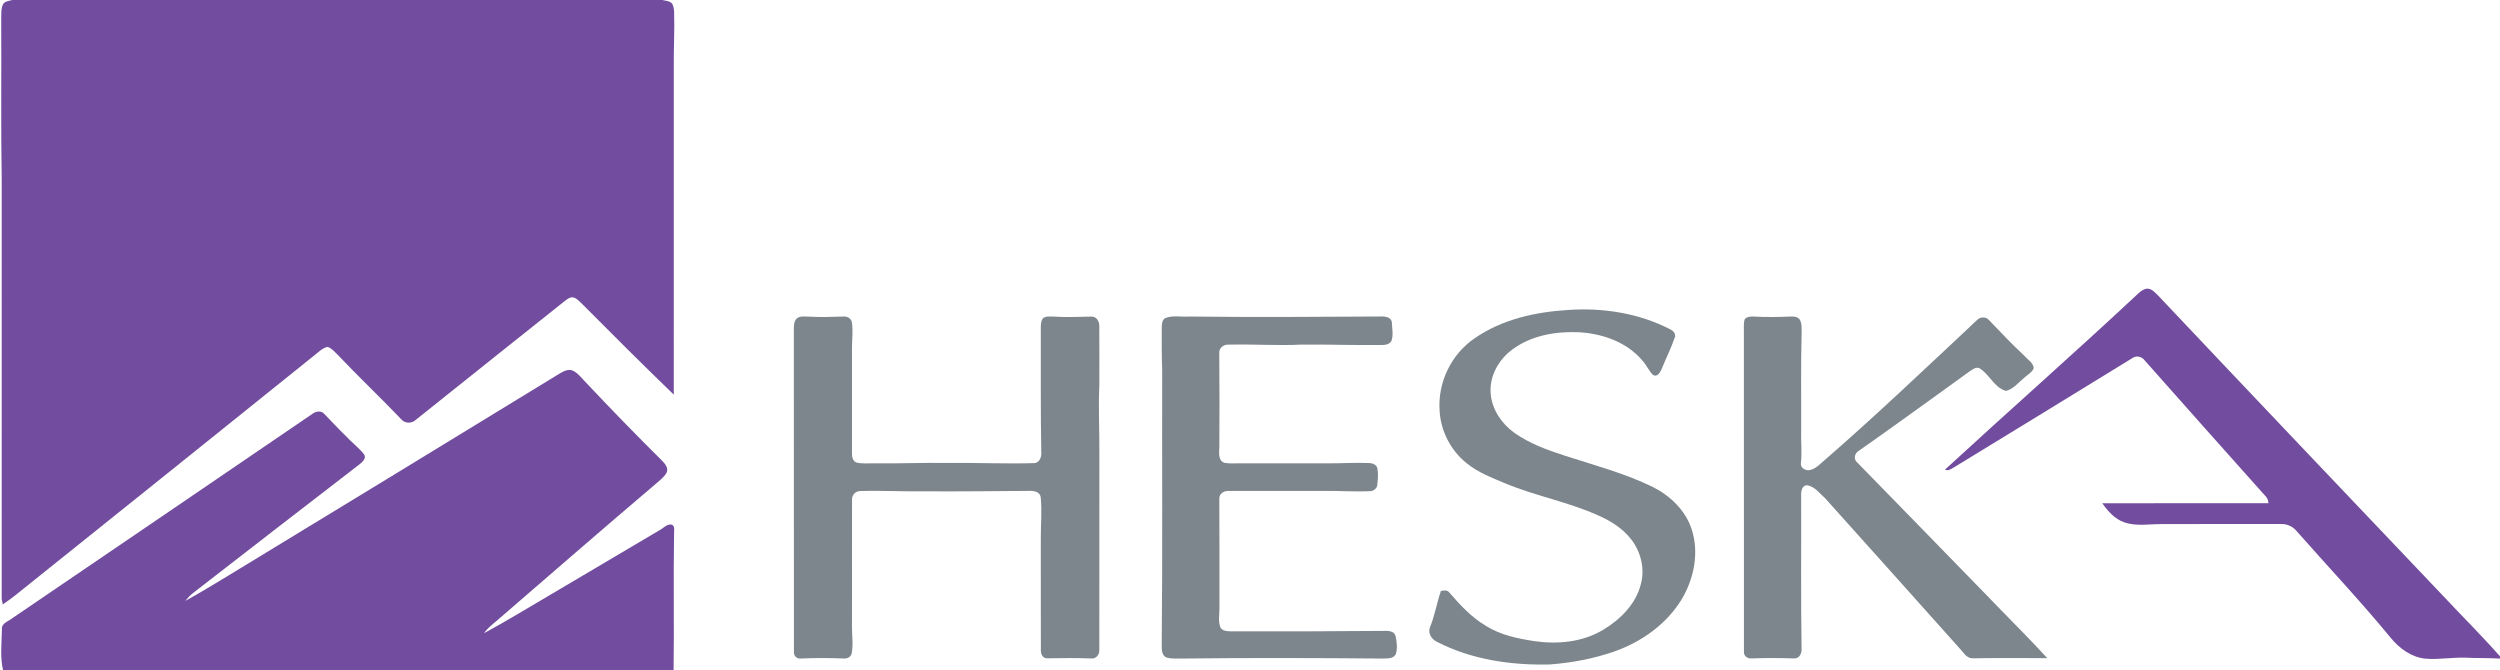 <?xml version="1.0" encoding="UTF-8" ?>
<!DOCTYPE svg PUBLIC "-//W3C//DTD SVG 1.1//EN" "http://www.w3.org/Graphics/SVG/1.1/DTD/svg11.dtd">
<svg width="1473pt" height="395pt" viewBox="0 0 1473 395" version="1.1" xmlns="http://www.w3.org/2000/svg">
<g id="#724c9eff">
<path fill="#724c9e" opacity="1.00" d=" M 7.27 0.00 L 390.16 0.00 C 391.93 0.41 393.90 0.51 395.47 1.55 C 396.89 2.97 397.04 5.10 397.20 6.99 C 397.53 17.99 396.87 28.98 397.00 39.99 C 396.99 104.17 397.01 168.34 396.99 232.52 C 378.61 214.75 360.49 196.71 342.48 178.57 C 341.08 177.29 339.73 175.71 337.82 175.26 C 336.00 174.88 334.45 176.13 333.07 177.10 C 303.81 200.50 274.41 223.74 245.20 247.20 C 242.63 249.71 238.52 249.69 236.22 246.84 C 224.01 234.04 211.13 221.89 198.96 209.04 C 197.15 207.30 195.46 205.20 193.00 204.36 C 189.70 205.12 187.37 207.78 184.76 209.74 C 126.23 256.90 67.52 303.82 8.89 350.84 C 6.55 352.70 4.11 354.44 1.63 356.13 C 1.47 355.33 1.16 353.73 1.00 352.93 C 1.01 270.63 0.99 188.30 1.01 105.99 C 0.47 74.33 0.91 42.65 0.72 10.98 C 0.79 8.26 0.53 5.38 1.64 2.82 C 2.62 0.67 5.30 0.55 7.27 0.00 Z" />
<path fill="#724c9e" opacity="1.00" d=" M 1259.91 172.87 C 1261.40 171.58 1263.05 170.24 1265.12 170.05 C 1267.94 170.08 1269.81 172.47 1271.68 174.25 C 1327.35 233.23 1383.27 291.97 1439.15 350.75 C 1450.39 362.78 1462.12 374.37 1473.00 386.73 L 1473.00 388.04 C 1466.35 387.61 1459.68 387.85 1453.03 387.52 C 1445.01 387.21 1437.02 388.76 1429.01 388.08 C 1420.65 387.24 1413.55 381.91 1408.40 375.56 C 1390.70 354.04 1371.54 333.78 1353.13 312.87 C 1350.89 310.18 1347.50 308.63 1344.01 308.76 C 1320.68 308.76 1297.35 308.71 1274.02 308.79 C 1266.55 308.72 1258.78 310.27 1251.56 307.73 C 1245.98 305.80 1241.98 301.19 1238.68 296.52 C 1271.31 296.45 1303.94 296.55 1336.57 296.47 C 1336.52 295.08 1336.09 293.86 1335.26 292.82 C 1311.33 266.03 1287.43 239.21 1263.62 212.32 C 1261.86 209.92 1258.59 209.30 1256.19 211.11 C 1221.25 232.63 1186.22 254.02 1151.20 275.41 C 1149.58 276.25 1147.85 277.75 1145.99 276.69 C 1183.79 241.90 1222.37 207.95 1259.91 172.87 Z" />
<path fill="#724c9e" opacity="1.00" d=" M 330.03 219.92 C 332.27 218.62 335.03 217.22 337.62 218.42 C 340.63 219.89 342.62 222.71 344.91 225.04 C 359.63 240.67 374.58 256.08 389.84 271.18 C 391.73 273.11 394.14 275.77 392.69 278.66 C 391.10 281.35 388.48 283.20 386.19 285.24 C 354.83 311.84 323.83 338.86 292.70 365.73 C 290.04 367.99 287.21 370.13 285.23 373.06 C 298.28 366.04 310.88 358.22 323.69 350.78 C 345.24 338.01 366.84 325.33 388.38 312.53 C 390.78 311.33 392.87 308.60 395.79 309.09 C 398.07 310.10 396.96 312.94 397.16 314.88 C 396.69 341.58 397.28 368.31 396.88 395.00 L 1.82 395.00 C -0.02 387.10 0.98 378.97 1.13 370.96 C 0.62 367.20 4.94 366.16 7.26 364.24 C 66.19 324.17 125.12 284.07 183.99 243.90 C 186.05 242.35 189.23 241.68 191.10 243.91 C 195.26 248.08 199.16 252.51 203.43 256.57 C 206.91 260.42 211.19 263.51 214.40 267.59 C 216.23 270.05 213.41 272.27 211.66 273.70 C 178.87 298.86 146.25 324.27 113.55 349.56 C 111.90 350.85 110.52 352.43 109.20 354.05 C 117.75 349.41 125.99 344.21 134.36 339.25 C 199.62 299.54 264.88 259.82 330.03 219.92 Z" />
</g>
<g id="#7d868cff">
<path fill="#7d868c" opacity="1.00" d=" M 869.09 199.17 C 885.13 188.10 904.77 183.80 923.96 182.63 C 944.49 181.20 965.64 184.52 984.04 194.00 C 985.93 194.85 987.76 196.89 986.69 199.08 C 984.59 205.23 981.60 211.05 979.19 217.08 C 978.29 219.09 976.72 222.45 973.98 220.93 C 971.40 218.44 970.07 214.95 967.61 212.34 C 958.40 201.46 943.97 196.47 930.06 195.75 C 916.51 195.17 902.14 197.67 891.06 205.94 C 882.95 211.89 877.37 221.83 878.33 232.06 C 879.08 241.29 884.71 249.52 892.07 254.88 C 901.21 261.45 911.95 265.26 922.58 268.67 C 939.83 274.27 957.52 278.92 973.87 286.94 C 984.06 292.06 992.97 300.60 996.65 311.60 C 1001.31 325.54 998.12 341.18 990.60 353.53 C 981.62 368.01 966.96 378.31 951.03 383.90 C 938.80 388.14 925.94 390.55 913.04 391.51 C 890.39 392.05 867.11 388.67 846.78 378.23 C 843.51 376.73 841.09 373.12 842.59 369.49 C 845.39 362.59 846.58 355.20 848.99 348.17 C 850.66 347.94 852.71 347.45 853.90 349.07 C 860.27 356.39 866.95 363.71 875.40 368.69 C 883.92 374.09 893.97 376.21 903.81 377.72 C 917.53 379.75 932.26 378.42 944.37 371.21 C 954.62 365.13 963.90 355.94 966.82 344.06 C 969.29 334.85 966.69 324.70 960.74 317.35 C 955.74 311.05 948.72 306.77 941.44 303.58 C 923.92 295.73 904.86 292.24 887.15 284.91 C 879.18 281.52 870.85 278.45 864.08 272.87 C 854.76 265.43 848.84 253.92 848.22 242.01 C 846.98 225.37 855.19 208.42 869.09 199.17 Z" />
<path fill="#7d868c" opacity="1.00" d=" M 470.18 187.14 C 471.96 186.16 474.10 186.55 476.05 186.53 C 483.02 186.97 490.01 186.74 496.98 186.50 C 499.20 186.31 501.58 187.61 501.92 189.95 C 502.73 194.93 501.97 199.98 501.99 204.98 C 502.00 225.66 502.00 246.33 501.99 267.00 C 501.90 269.18 502.50 272.06 504.99 272.63 C 508.59 273.39 512.33 272.86 515.99 273.00 C 529.67 273.17 543.34 272.58 557.02 272.75 C 574.41 272.56 591.81 273.38 609.19 272.87 C 612.70 272.78 613.82 268.94 613.51 266.01 C 613.08 242.02 613.32 218.01 613.23 194.01 C 613.27 191.81 613.10 189.36 614.54 187.52 C 616.38 186.11 618.82 186.53 620.98 186.54 C 628.32 187.03 635.67 186.64 643.01 186.54 C 646.01 186.37 647.74 189.33 647.70 192.01 C 647.81 203.68 647.72 215.37 647.73 227.05 C 647.07 240.69 647.89 254.33 647.75 267.97 C 647.73 306.33 647.78 344.69 647.72 383.05 C 647.84 385.68 645.84 388.21 643.06 387.98 C 634.34 387.58 625.59 387.78 616.88 387.87 C 614.36 387.86 613.19 385.33 613.28 383.12 C 613.20 361.09 613.29 339.06 613.24 317.03 C 613.21 309.01 614.02 300.95 613.17 292.97 C 612.74 289.55 608.79 289.07 606.03 289.23 C 586.01 289.35 566.00 289.63 545.97 289.50 C 532.96 289.70 519.95 288.94 506.95 289.33 C 503.92 289.25 501.67 291.96 502.02 294.91 C 501.96 319.60 502.02 344.30 501.99 368.99 C 501.96 374.32 502.82 379.72 501.80 385.00 C 501.39 387.18 499.05 388.15 497.03 387.99 C 488.67 387.63 480.30 387.63 471.94 387.99 C 469.58 388.35 467.55 386.45 467.78 384.07 C 467.69 320.72 467.80 257.36 467.73 194.01 C 467.79 191.61 467.76 188.47 470.18 187.14 Z" />
<path fill="#7d868c" opacity="1.00" d=" M 686.36 187.52 C 690.90 185.53 696.13 186.89 700.97 186.50 C 738.31 186.95 775.66 186.71 813.01 186.48 C 815.73 186.29 819.81 186.64 820.10 190.13 C 820.19 193.69 821.10 197.46 819.82 200.89 C 818.05 203.96 813.96 203.12 811.01 203.27 C 796.35 203.43 781.70 202.89 767.04 203.02 C 752.66 203.76 738.28 202.70 723.91 203.06 C 721.06 202.85 718.26 204.91 718.39 207.91 C 718.56 226.27 718.55 244.65 718.44 263.01 C 718.40 266.31 717.42 271.37 721.49 272.71 C 724.63 273.30 727.87 272.90 731.06 273.00 C 747.71 273.00 764.36 273.00 781.02 273.00 C 789.66 273.12 798.30 272.43 806.95 272.83 C 808.90 272.94 811.17 273.87 811.56 276.02 C 812.16 279.30 811.85 282.70 811.46 285.99 C 811.11 288.11 809.01 289.43 806.96 289.42 C 797.97 289.82 788.98 289.12 779.99 289.25 C 761.32 289.27 742.65 289.21 723.98 289.27 C 721.17 289.04 718.26 290.88 718.42 293.93 C 718.57 315.29 718.47 336.68 718.50 358.05 C 718.59 361.95 717.54 366.09 719.15 369.81 C 720.33 371.77 722.87 371.92 724.92 371.99 C 754.97 372.09 785.02 371.96 815.06 371.73 C 817.67 371.64 821.37 371.61 822.27 374.72 C 822.96 378.08 823.49 381.75 822.50 385.11 C 821.21 388.47 816.89 387.88 814.00 388.02 C 775.33 387.67 736.64 387.57 697.97 388.00 C 694.47 387.88 690.87 388.40 687.46 387.45 C 684.41 386.39 684.48 382.65 684.48 380.00 C 685.03 326.00 684.62 271.98 684.76 217.98 C 684.45 209.67 684.47 201.35 684.49 193.04 C 684.56 191.11 684.60 188.75 686.36 187.52 Z" />
<path fill="#7d868c" opacity="1.00" d=" M 1027.97 188.13 C 1029.15 186.62 1031.22 186.44 1033.01 186.51 C 1040.33 186.89 1047.67 186.86 1054.99 186.49 C 1056.94 186.43 1059.32 186.57 1060.48 188.43 C 1061.77 190.73 1061.45 193.48 1061.53 196.01 C 1060.97 215.00 1061.36 234.01 1061.25 253.01 C 1061.00 259.71 1061.88 266.42 1061.06 273.10 C 1060.82 276.05 1064.41 277.67 1066.90 276.84 C 1070.17 275.89 1072.53 273.27 1075.05 271.13 C 1105.70 244.48 1135.11 216.46 1164.74 188.70 C 1166.71 186.50 1170.28 186.42 1172.14 188.81 C 1178.96 195.98 1185.77 203.16 1193.03 209.89 C 1194.87 212.10 1198.11 213.81 1198.27 216.97 C 1197.22 219.56 1194.48 220.78 1192.60 222.66 C 1189.21 225.39 1186.32 229.24 1181.93 230.34 C 1174.87 228.38 1172.14 220.26 1166.02 216.81 C 1164.01 216.25 1162.25 217.69 1160.68 218.68 C 1138.96 234.30 1117.36 250.11 1095.44 265.45 C 1092.78 266.93 1091.78 270.43 1094.33 272.54 C 1120.65 299.60 1147.10 326.52 1173.37 353.63 C 1184.30 365.04 1195.60 376.08 1206.24 387.77 C 1191.45 387.77 1176.66 387.64 1161.88 387.87 C 1158.58 387.65 1156.88 384.39 1154.82 382.27 C 1128.34 352.69 1101.93 323.06 1075.36 293.56 C 1072.17 290.80 1069.36 286.77 1065.03 285.96 C 1061.74 285.66 1061.12 289.43 1061.24 291.91 C 1061.35 321.92 1061.02 351.94 1061.48 381.94 C 1061.73 384.70 1060.37 388.06 1057.15 387.95 C 1048.74 387.68 1040.31 387.63 1031.90 387.94 C 1029.59 388.14 1027.28 386.40 1027.53 383.94 C 1027.46 321.31 1027.53 258.68 1027.49 196.05 C 1027.55 193.41 1027.20 190.69 1027.97 188.13 Z" />
</g>
</svg>
